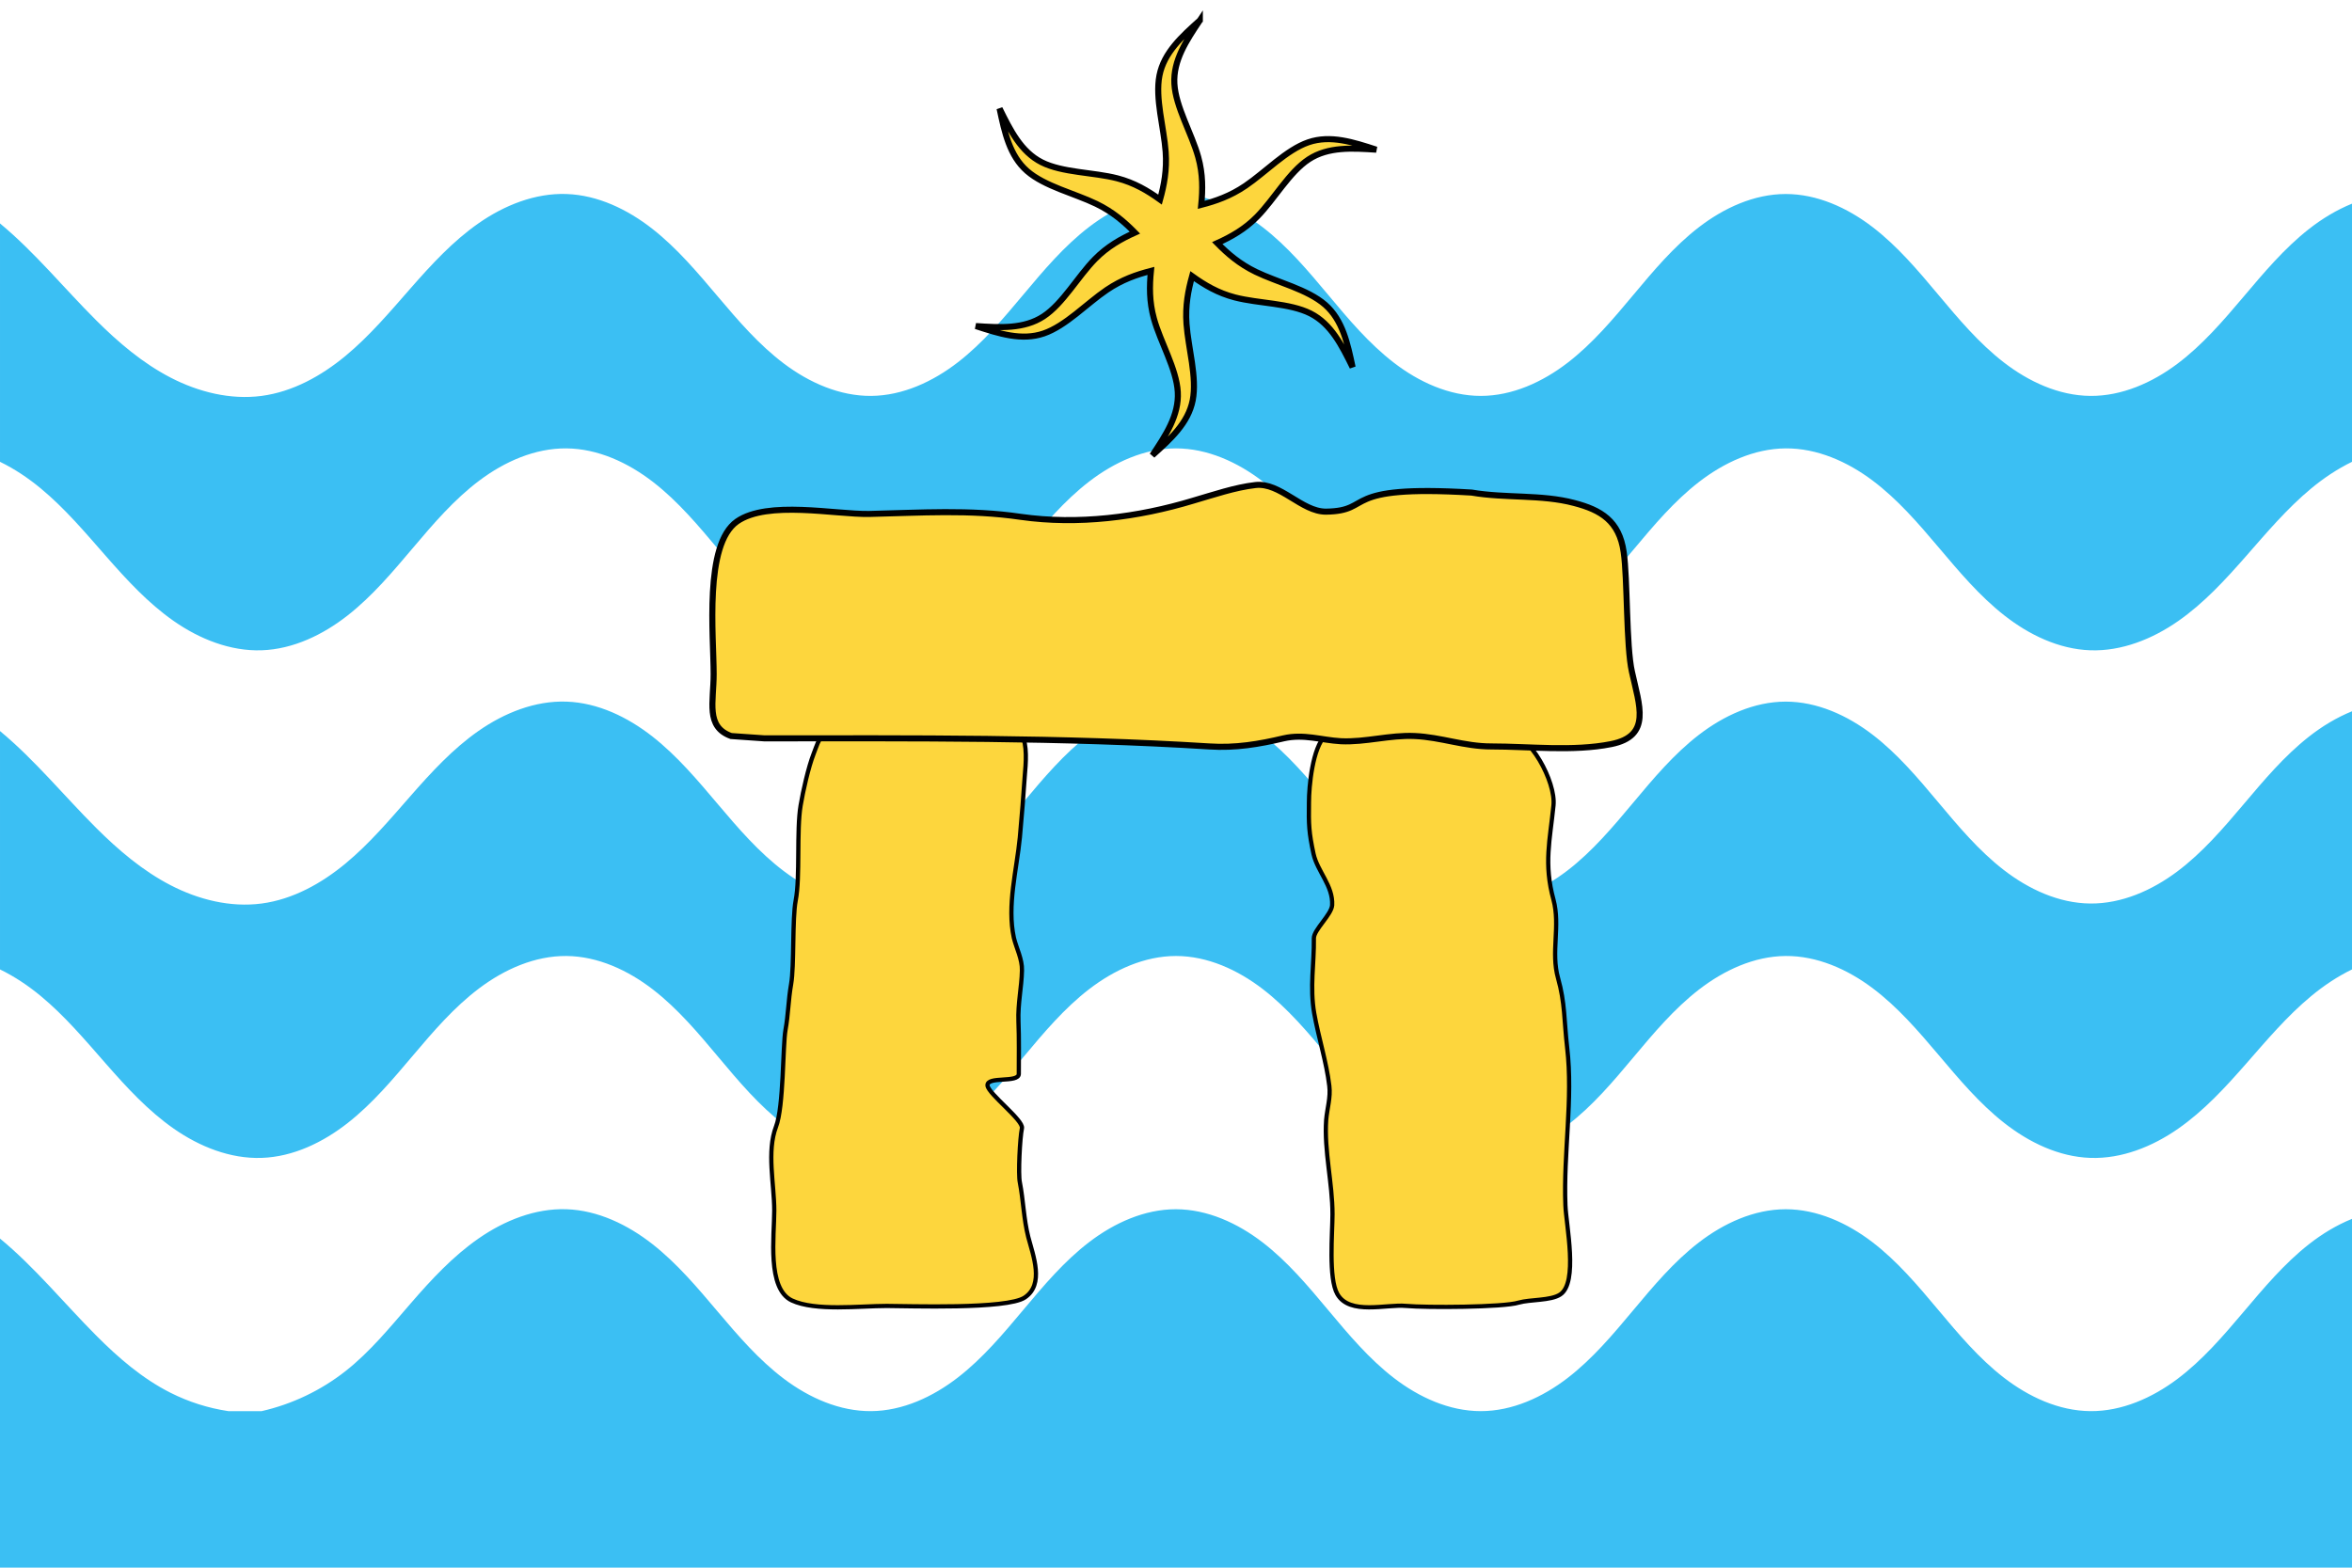 <?xml version="1.0" encoding="UTF-8"?>
<svg width="600" height="400" version="1.1" viewBox="0 0 600 400" xmlns="http://www.w3.org/2000/svg">
 <rect x="3.5858e-8" width="600" height="400" fill="#fff" fill-rule="evenodd" style="paint-order:normal"/>
 <path d="m144.5 49.5c-8.003-0.27-15.831 2.877-22.4 7.456-6.569 4.579-12.038 10.541-17.319 16.56-5.281 6.019-10.468 12.181-16.635 17.288-6.167 5.107-13.461 9.158-21.399 10.211-7.957 1.056-16.113-0.983-23.239-4.676-7.127-3.693-13.317-8.968-18.998-14.639-8.189-8.173-15.667-17.369-24.508-24.688v60.819c3.719 1.807 7.206 4.147 10.391 6.785 6.167 5.107 11.36 11.269 16.641 17.288 5.281 6.019 10.744 11.987 17.313 16.567 6.569 4.579 14.397 7.72 22.4 7.45 8.027-0.271 15.639-3.948 21.958-8.905s11.523-11.169 16.71-17.3c5.187-6.132 10.462-12.291 16.884-17.114 6.422-4.823 14.17-8.264 22.201-8.196 8.039 0.068 15.73 3.65 22.089 8.569 6.359 4.919 11.571 11.138 16.735 17.3 5.164 6.162 10.393 12.371 16.778 17.257 6.385 4.886 14.111 8.405 22.151 8.389 8.042-0.016 15.75-3.568 22.12-8.476 6.37-4.908 11.582-11.131 16.741-17.3 5.159-6.169 10.378-12.392 16.753-17.294 6.375-4.902 14.091-8.445 22.132-8.445 8.042 0 15.764 3.543 22.139 8.445 6.375 4.902 11.588 11.125 16.747 17.294 5.159 6.169 10.371 12.392 16.741 17.3 6.37 4.908 14.084 8.46 22.126 8.476 8.04 0.016 15.766-3.503 22.151-8.389 6.385-4.886 11.608-11.095 16.772-17.257 5.164-6.162 10.375-12.382 16.734-17.3 6.359-4.919 14.05-8.502 22.089-8.569 8.031-0.068 15.779 3.38 22.201 8.202s11.703 10.976 16.89 17.108 10.391 12.343 16.71 17.3c6.319 4.957 13.925 8.634 21.952 8.905 8.003 0.27 15.831-2.871 22.4-7.45 6.569-4.579 12.038-10.548 17.319-16.567 5.281-6.019 10.468-12.181 16.635-17.288 3.185-2.638 6.679-4.978 10.398-6.785v-65.869c-3.924 1.591-7.623 3.833-10.957 6.449-6.319 4.957-11.523 11.162-16.71 17.294s-10.462 12.291-16.884 17.114c-6.422 4.823-14.17 8.264-22.201 8.196-8.039-0.068-15.73-3.644-22.089-8.563-6.359-4.919-11.571-11.138-16.735-17.3-5.164-6.162-10.393-12.371-16.778-17.257-6.385-4.886-14.112-8.411-22.151-8.395-8.042 0.016-15.75 3.574-22.12 8.482-6.37 4.908-11.582 11.131-16.741 17.3-5.159 6.169-10.378 12.386-16.753 17.288-6.375 4.902-14.091 8.445-22.132 8.445-8.042 0-15.764-3.543-22.139-8.445-6.375-4.902-11.588-11.119-16.747-17.288-5.159-6.169-10.371-12.392-16.741-17.3-6.37-4.908-14.084-8.466-22.126-8.482-8.04-0.016-15.766 3.51-22.151 8.395-6.385 4.886-11.608 11.095-16.772 17.257-5.164 6.162-10.375 12.382-16.735 17.3-6.359 4.919-14.05 8.495-22.089 8.563-8.031 0.068-15.779-3.373-22.201-8.196-6.422-4.823-11.703-10.982-16.89-17.114-5.187-6.132-10.391-12.337-16.71-17.294-6.319-4.957-13.925-8.64-21.952-8.911zm0 129.52c-8.003-0.27-15.831 2.877-22.4 7.456-6.569 4.579-12.038 10.541-17.319 16.56s-10.468 12.181-16.635 17.288c-6.167 5.107-13.461 9.158-21.399 10.211-7.957 1.056-16.113-0.983-23.239-4.676-7.127-3.693-13.317-8.968-18.998-14.639-8.189-8.173-15.667-17.369-24.508-24.688v60.819c3.719 1.807 7.206 4.147 10.391 6.785 6.167 5.107 11.36 11.275 16.641 17.294 5.281 6.019 10.744 11.981 17.313 16.56 6.569 4.579 14.397 7.72 22.4 7.45 8.027-0.271 15.639-3.948 21.958-8.905 6.319-4.957 11.523-11.169 16.71-17.3 5.187-6.132 10.462-12.285 16.884-17.108 6.422-4.823 14.17-8.27 22.201-8.203 8.039 0.068 15.73 3.65 22.089 8.569 6.359 4.919 11.571 11.139 16.735 17.3 5.164 6.162 10.393 12.371 16.778 17.257 6.385 4.886 14.111 8.405 22.151 8.389 8.042-0.016 15.75-3.568 22.12-8.476 6.37-4.908 11.582-11.131 16.741-17.3 5.159-6.169 10.378-12.392 16.753-17.294 6.375-4.902 14.091-8.445 22.132-8.445 8.042 0 15.764 3.543 22.139 8.445 6.375 4.902 11.588 11.125 16.747 17.294 5.159 6.169 10.371 12.392 16.741 17.3 6.37 4.908 14.084 8.46 22.126 8.476 8.04 0.016 15.766-3.503 22.151-8.389 6.385-4.886 11.608-11.095 16.772-17.257 5.164-6.162 10.375-12.382 16.734-17.3 6.359-4.919 14.05-8.502 22.089-8.569 8.031-0.068 15.779 3.38 22.201 8.203 6.422 4.823 11.703 10.976 16.89 17.108 5.187 6.132 10.391 12.343 16.71 17.3 6.319 4.957 13.925 8.634 21.952 8.905 8.003 0.27 15.831-2.871 22.4-7.45 6.569-4.579 12.038-10.541 17.319-16.56s10.468-12.187 16.635-17.294c3.185-2.638 6.679-4.978 10.398-6.785v-65.869c-3.925 1.591-7.623 3.833-10.957 6.449-6.319 4.957-11.523 11.162-16.71 17.294s-10.462 12.291-16.884 17.114-14.17 8.264-22.201 8.196c-8.039-0.068-15.73-3.644-22.089-8.563-6.359-4.919-11.571-11.138-16.735-17.3-5.164-6.162-10.393-12.371-16.778-17.257-6.385-4.886-14.112-8.411-22.151-8.395-8.042 0.016-15.75 3.574-22.12 8.482-6.37 4.908-11.582 11.131-16.741 17.3-5.159 6.169-10.378 12.392-16.753 17.294-6.375 4.902-14.091 8.439-22.132 8.439-8.042 0-15.764-3.537-22.139-8.439-6.375-4.902-11.588-11.125-16.747-17.294-5.159-6.169-10.371-12.392-16.741-17.3-6.37-4.908-14.084-8.466-22.126-8.482-8.04-0.016-15.766 3.51-22.151 8.395-6.385 4.886-11.608 11.095-16.772 17.257-5.164 6.162-10.375 12.382-16.735 17.3-6.359 4.919-14.05 8.495-22.089 8.563-8.031 0.068-15.779-3.373-22.201-8.196-6.422-4.823-11.703-10.982-16.89-17.114-5.187-6.132-10.391-12.337-16.71-17.294-6.319-4.957-13.925-8.64-21.952-8.911zm0 129.52c-8.001-0.266-15.824 2.885-22.4 7.45-6.579 4.567-12.077 10.505-17.319 16.56-5.243 6.056-10.341 12.332-16.635 17.288-6.261 4.93-13.628 8.447-21.399 10.217h-8.495c-5.122-0.764-10.12-2.351-14.745-4.683-7.17-3.615-13.336-8.945-18.998-14.639-8.164-8.209-15.65-17.403-24.508-24.713v83.971h600v-88.996c-3.925 1.591-7.623 3.833-10.957 6.449-6.318 4.957-11.523 11.163-16.71 17.294-5.187 6.131-10.463 12.29-16.884 17.114-6.422 4.824-14.169 8.271-22.201 8.203-8.039-0.068-15.73-3.65-22.089-8.569-6.359-4.919-11.57-11.139-16.735-17.3-5.165-6.162-10.393-12.371-16.778-17.257-6.385-4.885-14.112-8.406-22.151-8.389-8.04 0.017-15.751 3.569-22.12 8.476-6.37 4.908-11.582 11.132-16.741 17.3-5.16 6.17-10.377 12.391-16.753 17.294-6.374 4.901-14.092 8.444-22.132 8.445-8.043 1e-3 -15.764-3.542-22.139-8.445-6.374-4.903-11.589-11.125-16.747-17.294-5.158-6.169-10.37-12.393-16.741-17.3-6.371-4.908-14.084-8.46-22.126-8.476-8.04-0.016-15.767 3.503-22.151 8.389-6.384 4.886-11.609 11.096-16.772 17.257-5.164 6.162-10.375 12.381-16.735 17.3-6.359 4.919-14.05 8.501-22.089 8.569-8.032 0.068-15.779-3.379-22.201-8.203-6.423-4.824-11.701-10.982-16.89-17.114-5.188-6.13-10.392-12.337-16.71-17.294-6.318-4.957-13.926-8.638-21.952-8.905z" fill="#3bbff3" fill-rule="evenodd" style="paint-order:normal"/>
 <g fill="#fdd63d" stroke="#000">
  <path class="st1" d="m338.13 187.65c-3.316 3.087-4.213 13.003-4.213 17.119-0.089 5.613 0 7.671 1.165 13.096 0.986 4.49 5.019 8.138 4.75 13.096-0.178 2.432-4.661 6.268-4.661 8.419 0.089 6.548-1.076 12.441 0.089 19.177 1.075 6.08 3.137 12.441 3.854 18.522 0.358 2.993-0.538 5.613-0.807 8.7-0.538 7.858 1.613 16.09 1.613 24.041 0 4.677-1.076 16.37 1.255 20.393 3.137 5.426 12.458 2.526 17.477 2.993 5.198 0.468 24.916 0.374 28.77-0.842 2.958-0.842 8.156-0.468 10.576-2.058 4.661-2.993 1.524-17.773 1.345-22.731-0.538-13.283 1.972-27.128 0.448-40.224-0.807-7.016-0.538-11.412-2.33-17.773-1.882-6.642 0.628-13.283-1.165-20.019-2.51-9.167-0.896-15.154 0-24.041 0.628-5.987-6.005-18.428-11.92-18.802-7.887-0.561-11.741-1.029-23.751-0.094 0.089 0.094-18.912-2.339-22.497 1.029z" stroke-width="1.083"/>
  <path class="st1" d="m251.65 186.35c-9.411 0.748-31.638-1.403-38.181 0-4.302 0.935-4.212 1.497-5.915 5.987-1.344 3.461-2.689 9.448-3.316 13.19-1.075 6.361-0.089 18.241-1.255 24.228-0.896 4.584-0.358 16.744-1.165 21.328-0.717 4.116-0.717 7.764-1.434 11.693-0.717 4.022-0.448 19.644-2.42 24.696-2.42 6.361-0.448 14.686-0.448 21.422 0 6.455-1.882 19.925 4.481 22.918 6.005 2.806 17.298 1.403 24.199 1.403 5.378 0 30.653 0.935 35.224-2.151 5.019-3.368 2.151-10.664 0.896-15.435-1.165-4.584-1.255-9.354-2.151-13.938-0.448-2.058 0-11.319 0.538-13.845 0.359-2.058-8.515-8.7-8.783-10.851-0.267-2.526 7.977-0.561 7.977-2.993 0-4.49 0.089-8.887-0.089-13.377-0.178-4.584 0.806-8.7 0.896-13.003 0.089-2.9-1.434-5.706-2.061-8.325-1.793-8.232 0.717-17.306 1.524-25.631 0.358-3.648 1.076-12.722 1.255-15.716 0.267-3.087 0.717-7.951-0.807-10.571z" stroke-width="1.083"/>
  <path class="st1" d="m194.95 188.39c37.679 0 75.978-0.295 113.53 2.066 6.693 0.443 12.766-0.59 18.964-2.066 5.205-1.181 9.544 0.443 14.626 0.738 6.321 0.295 12.394-1.623 18.84-1.328 6.693 0.295 12.642 2.656 19.459 2.656 9.792 0 20.947 1.328 30.615-0.59 10.411-2.066 7.189-9.886 5.33-18.444-1.487-6.492-1.116-23.904-2.107-30.544-1.116-7.968-5.826-10.772-12.643-12.542-8.304-2.213-17.6-1.18-26.153-2.656-34.209-2.066-24.665 4.722-37.183 4.869-6.197 0-11.651-7.525-17.972-6.788-5.205 0.59-10.783 2.509-15.865 3.984-14.13 4.279-29.375 6.197-44.001 4.132-13.014-1.918-25.657-1.033-38.671-0.738-8.676 0.148-25.904-3.541-33.713 1.918-8.428 5.902-5.95 29.069-5.95 38.955 0 7.083-2.107 13.428 4.462 15.789z" stroke-width="1.546"/>
  <path d="m306.08 5.2c-4.574 4.108-9.151 8.219-10.298 14.05-1.147 5.832 1.142 13.374 1.582 19.48 0.339 4.7-0.423 8.543-1.432 12.196-3.165-2.273-6.575-4.303-10.918-5.43-6.083-1.578-13.965-1.411-19.27-4.088-5.306-2.678-8.025-8.195-10.747-13.708 1.271 6.016 2.54 12.033 7.017 15.942 4.477 3.909 12.154 5.703 17.662 8.375 4.239 2.056 7.186 4.638 9.844 7.338-3.55 1.604-7.018 3.542-10.165 6.739-4.408 4.479-8.201 11.387-13.173 14.644-4.971 3.256-11.11 2.858-17.245 2.458 5.845 1.907 11.691 3.815 17.314 1.892 5.623-1.923 11.012-7.677 16.08-11.111 3.9-2.643 7.609-3.906 11.276-4.858-0.386 3.877-0.437 7.85 0.759 12.174 1.675 6.057 5.758 12.798 6.092 18.732 0.334 5.934-3.079 11.048-6.493 16.162 4.574-4.108 9.151-8.219 10.298-14.05 1.147-5.832-1.142-13.374-1.582-19.48-0.338-4.7 0.423-8.543 1.432-12.196 3.165 2.273 6.575 4.303 10.918 5.43 6.083 1.578 13.959 1.411 19.265 4.088 5.306 2.678 8.031 8.195 10.752 13.708-1.27-6.016-2.54-12.033-7.016-15.942s-12.154-5.703-17.662-8.375c-4.239-2.056-7.186-4.637-9.844-7.338 3.55-1.604 7.013-3.542 10.159-6.739 4.408-4.479 8.207-11.387 13.178-14.644 4.971-3.256 11.104-2.858 17.24-2.458-5.845-1.907-11.691-3.815-17.314-1.892-5.623 1.923-11.012 7.677-16.08 11.111-3.9 2.643-7.603 3.906-11.271 4.858 0.386-3.877 0.437-7.85-0.759-12.175-1.675-6.057-5.758-12.798-6.092-18.732-0.334-5.934 3.079-11.048 6.493-16.162z" fill-rule="evenodd" stroke-width="1.546" style="paint-order:normal"/>
 </g>
</svg>

